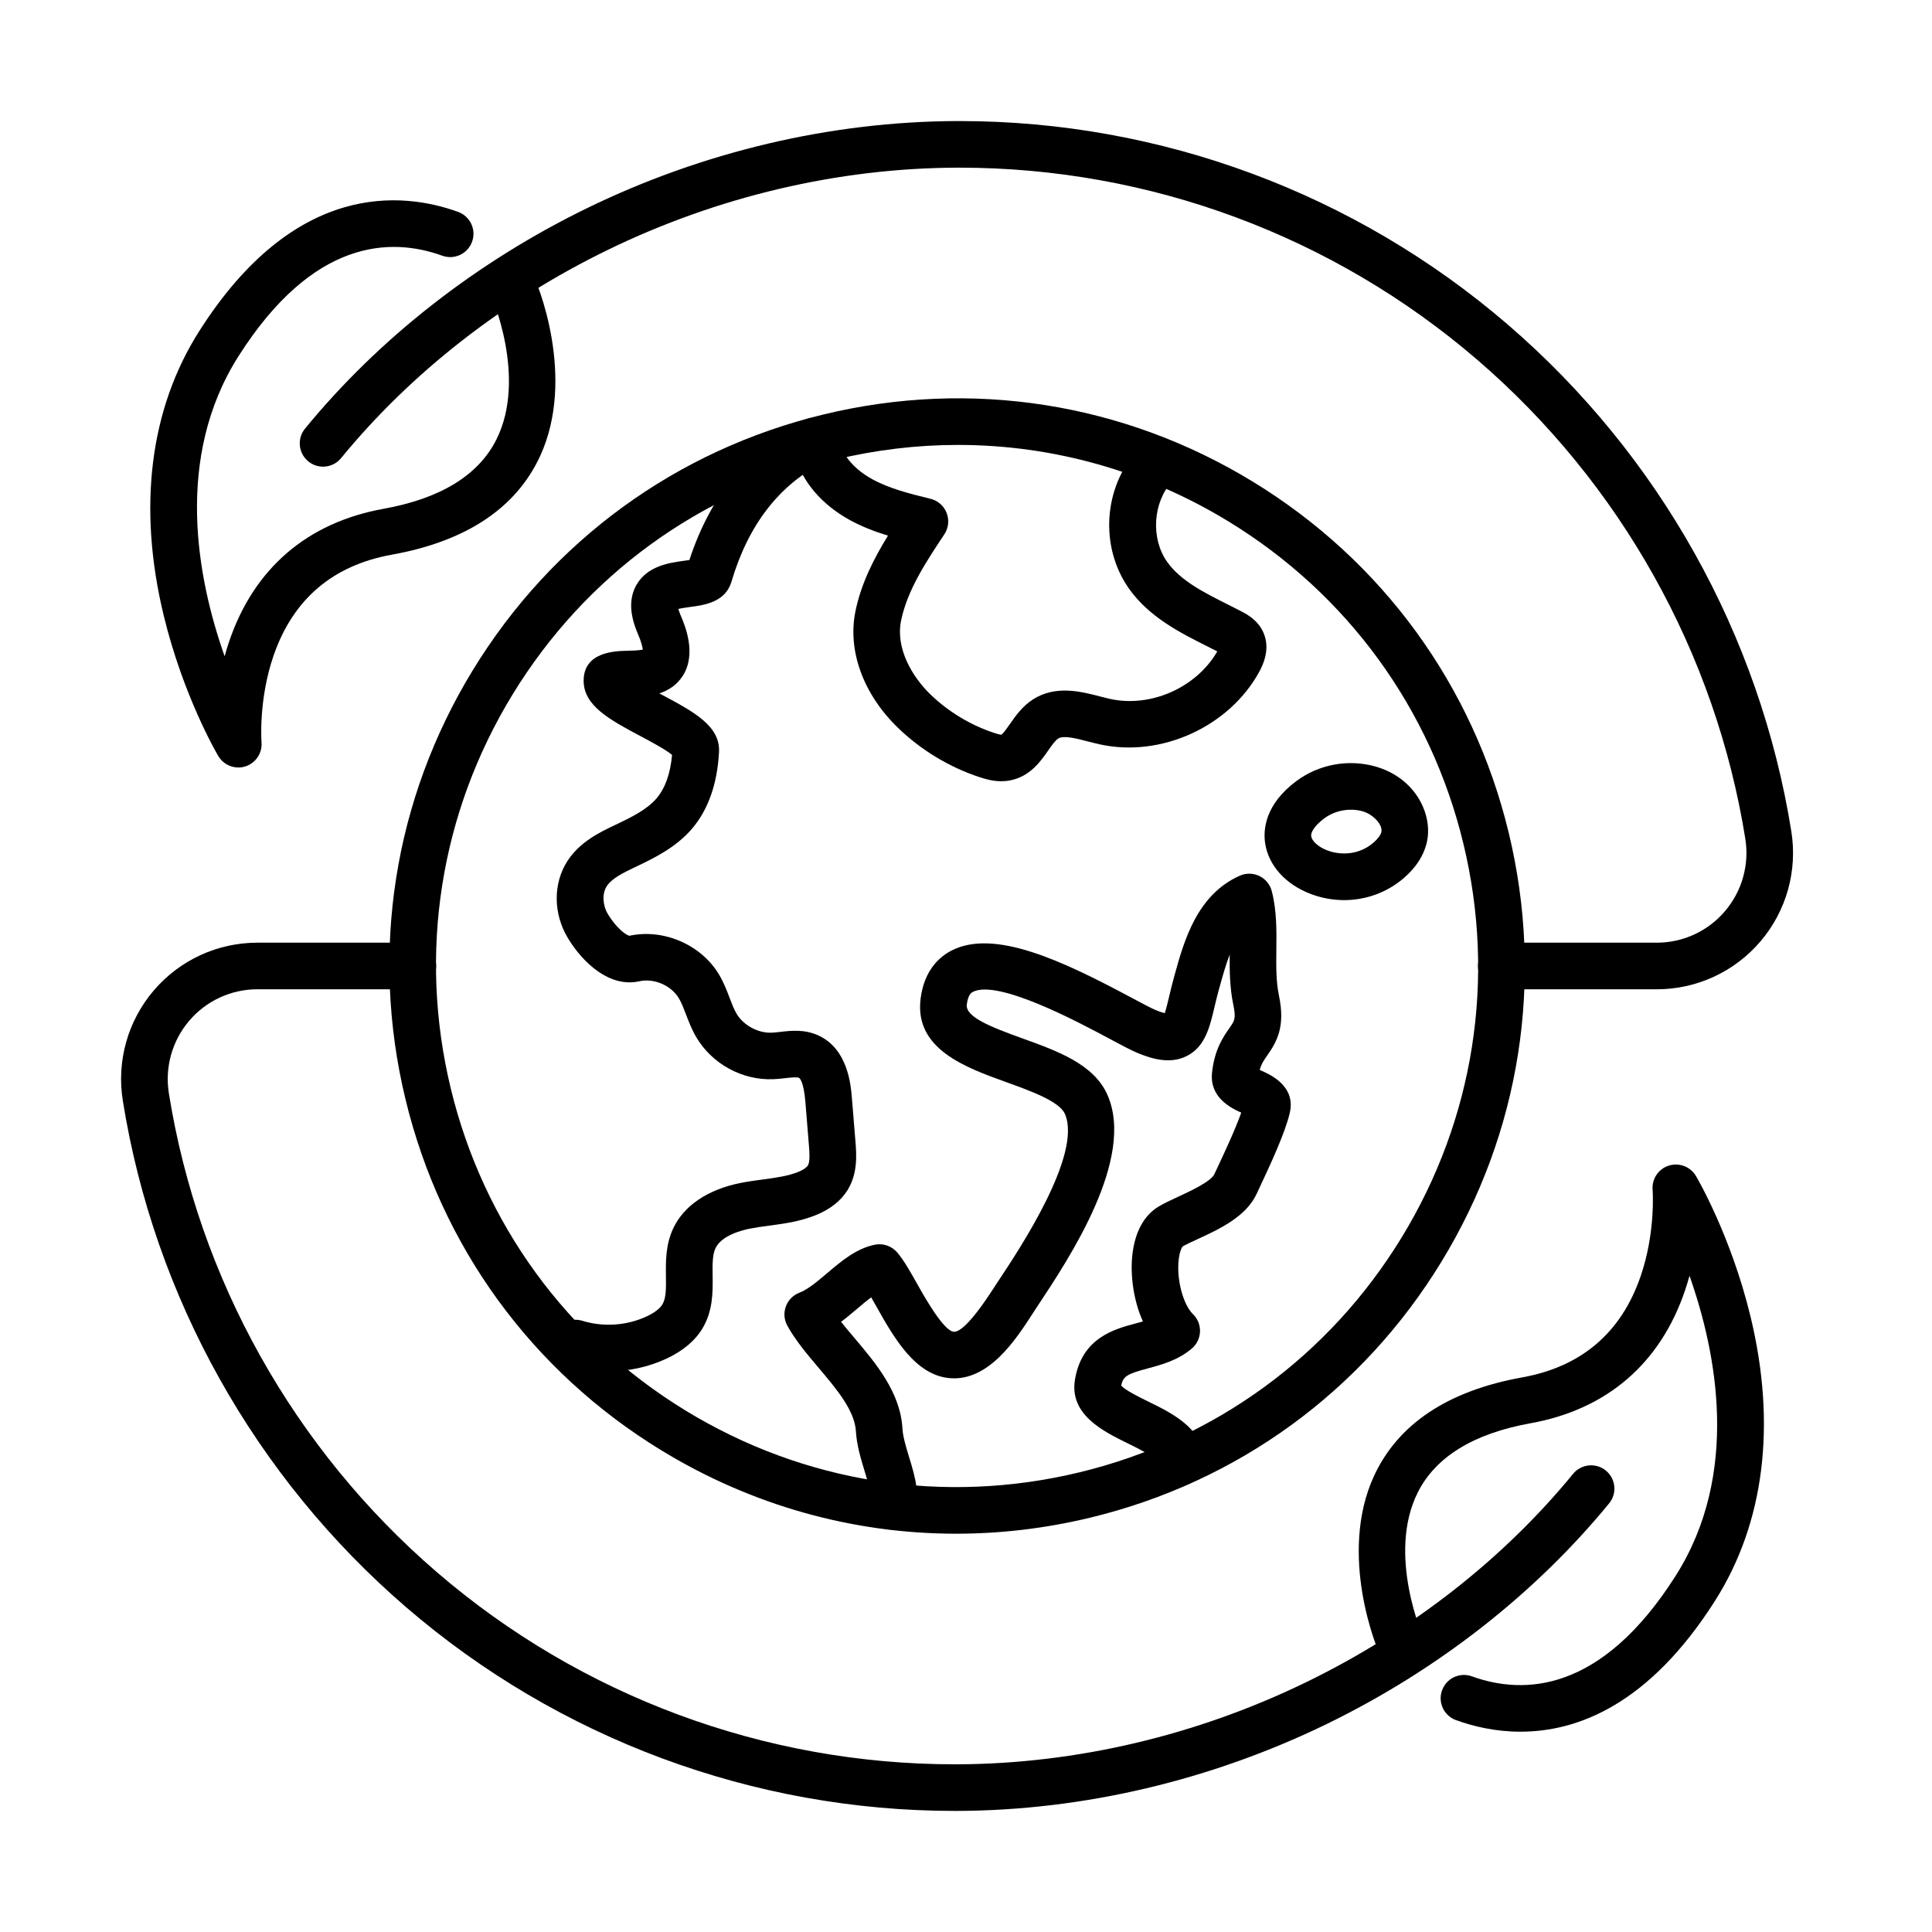 <?xml version="1.0" encoding="UTF-8"?>
<!-- Uploaded to: ICON Repo, www.svgrepo.com, Generator: ICON Repo Mixer Tools -->
<svg fill="#000000" width="800px" height="800px" version="1.1" viewBox="144 144 512 512" xmlns="http://www.w3.org/2000/svg">
 <g>
  <path d="m396.93 623.91c-53.289 0-104.84-19.141-145.26-53.945-40.113-34.547-66.797-82.238-75.125-134.29-1.676-10.477 1.309-21.109 8.191-29.176 6.875-8.059 16.891-12.68 27.48-12.68h41.195c3.406 0 6.176 2.769 6.176 6.176s-2.769 6.172-6.176 6.172h-41.195c-6.969 0-13.555 3.039-18.074 8.348-4.527 5.309-6.492 12.32-5.391 19.215 7.871 49.168 33.086 94.234 70.988 126.88 38.172 32.871 86.879 50.949 137.2 50.949h0.688c31.504-0.102 63.527-7.644 92.633-21.816 27.691-13.48 52.125-32.559 70.625-55.16 2.164-2.633 6.055-3.023 8.688-0.863 2.633 2.16 3.027 6.051 0.863 8.684-19.633 23.969-45.496 44.18-74.773 58.445-30.762 14.973-64.648 22.949-98.004 23.062h-0.719z"/>
  <path d="m546.98 602.92c-6.691 0-12.566-1.418-17.117-3.066-3.211-1.16-4.867-4.703-3.703-7.902 1.164-3.211 4.703-4.867 7.902-3.703 13.75 4.969 34.281 4.391 53.977-26.605 17.207-27.066 10.879-59.223 3.695-79.551-0.348 1.277-0.742 2.574-1.184 3.883-6.566 19.387-20.727 31.562-40.949 35.203-15.086 2.719-25.129 8.883-29.875 18.328-8.262 16.469 1.371 38.316 1.781 39.191 1.574 2.91 0.555 6.566-2.316 8.254-2.941 1.719-6.731 0.73-8.449-2.215-2.211-3.785-12.102-29-2.625-49.57 6.363-13.801 19.586-22.602 39.305-26.152 15.621-2.809 26.16-11.781 31.316-26.664 4.074-11.754 3.231-22.949 3.219-23.062-0.227-2.871 1.543-5.516 4.293-6.391 2.738-0.863 5.723 0.27 7.184 2.738 0.379 0.637 9.273 15.848 14.449 37.172 6.965 28.723 3.715 54.82-9.406 75.453-17.516 27.562-36.535 34.652-51.477 34.652zm-25.586-24.418s0.062 0.102 0.082 0.145c-0.031-0.062-0.062-0.113-0.082-0.145z"/>
  <path d="m583.06 406.17h-41.195c-3.406 0-6.176-2.766-6.176-6.172s2.769-6.176 6.176-6.176h41.195c6.969 0 13.555-3.035 18.07-8.348 4.531-5.309 6.496-12.316 5.394-19.211-7.875-49.172-33.086-94.238-70.988-126.88-38.172-32.867-86.879-50.949-137.2-50.949h-0.688c-31.504 0.102-63.527 7.644-92.633 21.816-27.691 13.48-52.113 32.562-70.629 55.16-2.16 2.637-6.051 3.027-8.684 0.863-2.637-2.16-3.027-6.051-0.867-8.684 19.637-23.969 45.488-44.18 74.777-58.445 30.762-14.973 64.648-22.949 98.004-23.062h0.719c53.289 0 104.84 19.145 145.26 53.949 40.113 34.547 66.801 82.234 75.125 134.29 1.676 10.477-1.309 21.105-8.191 29.176-6.875 8.055-16.887 12.676-27.469 12.676z"/>
  <path d="m207.16 347.39c-2.141 0-4.176-1.113-5.309-3.027-0.383-0.637-9.273-15.848-14.449-37.172-6.969-28.723-3.715-54.82 9.406-75.453 25.355-39.891 53.863-36.914 68.59-31.586 3.211 1.164 4.867 4.703 3.707 7.906-1.164 3.211-4.703 4.867-7.906 3.703-13.75-4.969-34.277-4.394-53.977 26.602-17.207 27.066-10.879 59.227-3.695 79.555 0.352-1.277 0.742-2.574 1.184-3.883 6.566-19.387 20.727-31.562 40.949-35.203 15.086-2.719 25.133-8.883 29.875-18.332 8.266-16.465-1.367-38.312-1.781-39.188-1.574-2.914-0.555-6.566 2.316-8.254 2.945-1.719 6.731-0.73 8.449 2.215 2.215 3.785 12.102 29 2.625 49.57-6.359 13.801-19.586 22.602-39.301 26.152-15.625 2.809-26.16 11.781-31.316 26.664-4.078 11.75-3.234 22.949-3.223 23.062 0.227 2.871-1.543 5.516-4.293 6.391-0.617 0.195-1.242 0.285-1.871 0.285zm66.637-126.04c0.031 0.059 0.062 0.113 0.082 0.145-0.031-0.055-0.062-0.105-0.082-0.145z"/>
  <path d="m397.36 550.45c-27.332 0-54.215-7.504-78.129-22.117-34.281-20.941-58.352-53.977-67.777-93.031-9.43-39.043-3.09-79.426 17.852-113.71 20.945-34.281 53.98-58.352 93.035-67.777 39.043-9.426 79.426-3.086 113.71 17.855 34.277 20.941 58.352 53.977 67.777 93.031 9.426 39.047 3.086 79.43-17.855 113.71-20.941 34.281-53.977 58.352-93.031 67.777-11.805 2.852-23.734 4.262-35.578 4.262zm0.523-288.54c-10.875 0-21.816 1.297-32.652 3.914-35.844 8.652-66.16 30.746-85.387 62.207-19.223 31.461-25.047 68.531-16.395 104.38 8.656 35.844 30.754 66.16 62.211 85.387 31.461 19.223 68.531 25.047 104.38 16.391 35.844-8.652 66.16-30.75 85.387-62.207 19.223-31.461 25.047-68.531 16.391-104.38-8.652-35.844-30.75-66.16-62.207-85.387-21.953-13.41-46.633-20.305-71.723-20.305z"/>
  <path d="m305.27 507.4c-3.59 0-7.172-0.527-10.598-1.586-3.266-1.008-5.086-4.465-4.078-7.719 1.012-3.262 4.469-5.082 7.731-4.074 5.559 1.719 11.762 1.297 17.031-1.152 2.098-0.98 3.559-2.102 4.219-3.242 0.98-1.68 0.938-4.344 0.906-7.422-0.051-3.867-0.102-8.254 1.875-12.555 2.816-6.113 9.199-10.434 17.945-12.164 1.996-0.391 3.965-0.66 5.867-0.914 3.418-0.453 6.637-0.898 9.363-1.996 1.824-0.742 2.387-1.434 2.555-1.691 0.637-1.039 0.422-3.641 0.285-5.371l-0.934-11.484c-0.465-5.66-1.586-6.34-1.719-6.402-0.559-0.254-2.316-0.051-3.613 0.094-0.969 0.113-2.07 0.238-3.211 0.277-8.191 0.32-16.156-4.031-20.336-11.07-1.234-2.082-2.047-4.231-2.769-6.113-0.617-1.605-1.191-3.129-1.914-4.312-2.078-3.406-6.586-5.32-10.465-4.457-7.781 1.73-14.852-4.754-18.883-11.395-3.934-6.481-3.992-14.508-0.156-20.469 3.285-5.102 8.664-7.664 12.586-9.527 4.148-1.977 8.43-4.016 11.062-7.113 2.266-2.664 3.633-6.535 4.086-11.492-1.676-1.402-5.805-3.606-8.395-4.984-8.09-4.309-15.066-8.027-15.039-14.703 0.031-7.648 8.367-7.832 11.496-7.906 1.133-0.02 3.059-0.07 4.18-0.297-0.082-0.711-0.383-2.047-1.316-4.219-2.234-5.199-2.348-9.426-0.371-12.918 2.879-5.082 8.758-5.883 12.648-6.418 0.41-0.055 0.914-0.125 1.387-0.199 5.609-17.176 16.035-29.945 30.258-37.035 3.047-1.523 6.762-0.277 8.285 2.777 1.523 3.059 0.277 6.762-2.781 8.285-11.855 5.906-20.137 16.578-24.613 31.727-1.605 5.426-7.176 6.188-10.871 6.68-0.914 0.125-2.262 0.309-3.199 0.535 0.113 0.41 0.289 0.969 0.605 1.699 1.082 2.508 4.344 10.137 0.559 16.031-1.598 2.481-3.84 3.871-6.219 4.652 0.281 0.156 0.547 0.289 0.805 0.422 8.266 4.406 15.395 8.211 15.023 15.117-0.449 8.41-2.84 15.211-7.09 20.234-4.344 5.133-10.352 7.984-15.18 10.281-2.871 1.367-6.121 2.91-7.5 5.062-1.234 1.926-1.102 5.031 0.328 7.387 2.203 3.644 4.816 5.609 5.723 5.723 8.934-1.945 18.852 2.297 23.617 10.105 1.309 2.152 2.16 4.375 2.902 6.34 0.598 1.566 1.164 3.047 1.852 4.211 1.844 3.098 5.672 5.156 9.254 5.031 0.668-0.02 1.441-0.113 2.262-0.207 2.926-0.34 6.559-0.762 10.293 1 7.699 3.633 8.469 13.027 8.758 16.57l0.938 11.484c0.266 3.324 0.676 8.355-2.07 12.832-1.758 2.859-4.59 5.106-8.418 6.66-4.18 1.695-8.348 2.262-12.379 2.797-1.801 0.238-3.488 0.473-5.117 0.793-2.223 0.441-7.562 1.832-9.129 5.227-0.812 1.762-0.781 4.418-0.738 7.227 0.051 4.289 0.113 9.156-2.574 13.789-1.965 3.375-5.227 6.144-9.684 8.223-4.766 2.215-10.023 3.344-15.293 3.344z"/>
  <path d="m500.19 382.54c-2.922 0-5.875-0.527-8.715-1.586-6.805-2.551-11.375-7.637-12.219-13.613-0.484-3.449-0.051-10.148 8.328-16.375 5.945-4.414 13.746-5.856 20.879-3.848 10.785 3.047 15.457 12.957 13.594 20.395-0.844 3.356-2.848 6.434-5.988 9.141-4.457 3.859-10.105 5.887-15.867 5.887zm1.82-23.957c-2.519 0-5.051 0.789-7.059 2.293-2.305 1.719-3.633 3.531-3.469 4.734 0.156 1.102 1.574 2.746 4.324 3.777 3.301 1.234 8.23 1.336 12.172-2.07 1.145-0.988 1.883-1.984 2.09-2.797 0.465-1.863-2.09-4.703-4.969-5.516-1.012-0.289-2.051-0.422-3.098-0.422z"/>
  <path d="m409.36 351.04c-2.129 0-4.086-0.523-5.785-1.09-8.059-2.664-15.527-7.195-21.621-13.09-9.199-8.902-13.398-20.461-11.246-30.906 1.52-7.398 4.918-14.004 8.613-20.004-3.418-1.051-6.887-2.359-10.16-4.16-7.367-4.062-12.512-10.074-14.469-16.906-0.945-3.273 0.945-6.699 4.231-7.637 3.281-0.945 6.699 0.957 7.637 4.231 1.039 3.602 4.156 7.07 8.57 9.496 4.57 2.523 10.109 3.891 15.469 5.211 1.957 0.48 3.551 1.883 4.269 3.754 0.734 1.875 0.504 3.984-0.605 5.66-4.805 7.234-9.789 14.727-11.465 22.855-1.523 7.402 3.004 14.945 7.738 19.535 4.766 4.609 10.621 8.16 16.918 10.238 1.309 0.434 1.773 0.473 1.938 0.465 0.441-0.227 1.594-1.883 2.285-2.871 1.449-2.078 3.25-4.652 6.059-6.465 6-3.859 12.773-2.098 17.711-0.812 0.875 0.227 1.75 0.453 2.606 0.648 10.848 2.438 22.992-2.941 28.539-12.566-0.867-0.441-1.73-0.875-2.606-1.316-7.254-3.644-15.469-7.769-20.809-15.344-7.801-11.055-6.773-26.883 2.398-36.832 2.316-2.512 6.215-2.664 8.727-0.359 2.512 2.305 2.664 6.215 0.359 8.727-5.137 5.578-5.754 15.148-1.391 21.344 3.551 5.043 9.727 8.141 16.262 11.422 1.152 0.578 2.293 1.152 3.418 1.738 1.418 0.742 4.383 2.277 5.844 5.578 1.367 3.078 1.02 6.566-1.039 10.363-7.934 14.645-26.172 22.941-42.422 19.285-0.988-0.215-1.984-0.48-3.004-0.738-3.18-0.824-6.473-1.688-7.934-0.754-0.762 0.496-1.707 1.844-2.613 3.152-2.039 2.91-4.828 6.902-10.117 7.922-0.793 0.156-1.566 0.219-2.316 0.219z"/>
  <path d="m380.25 549.36c-0.926 0-1.863-0.203-2.746-0.648-3.008-1.492-4.25-5.102-2.852-8.117 0.164-1.176-0.895-4.672-1.531-6.773-0.98-3.219-2.09-6.875-2.297-10.508-0.309-5.504-5.156-11.246-9.848-16.793-3.027-3.57-6.156-7.277-8.316-11.188-0.875-1.574-1.02-3.438-0.391-5.125 0.617-1.688 1.945-3.016 3.621-3.644 2.172-0.812 4.766-3.016 7.277-5.133 3.809-3.234 7.75-6.566 12.656-7.566 2.195-0.453 4.469 0.332 5.93 2.027 1.781 2.082 3.406 4.981 5.301 8.336 1.914 3.418 7.016 12.484 9.691 12.699 1.352 0.125 4.254-1.777 10.488-11.41 0.371-0.578 0.711-1.102 1.031-1.586l0.441-0.66c5.496-8.273 22.207-33.457 17.492-44.105-1.469-3.324-9.219-6.113-15.445-8.359-10.898-3.918-24.453-8.797-22.785-22.125 0.945-7.543 4.973-11.102 8.184-12.77 11.422-5.91 29.762 2.891 47.562 12.41 2.832 1.512 5.281 2.82 6.508 3.336 1.129 0.473 1.922 0.719 2.449 0.844 0.391-1.145 0.832-3.008 1.184-4.477 0.348-1.492 0.75-3.18 1.254-4.992l0.176-0.648c2.481-8.965 5.875-21.242 17.266-26.316 1.668-0.738 3.562-0.707 5.199 0.082 1.637 0.793 2.84 2.266 3.293 4.035 1.328 5.188 1.266 10.438 1.203 15.508-0.051 4.312-0.094 8.391 0.691 12.133 1.707 8.133-0.477 12.113-3.059 15.809-0.914 1.309-1.605 2.297-2.035 3.902 0.172 0.07 0.34 0.152 0.48 0.215 2.254 1 9.129 4.055 7.492 11.137-1.242 5.379-5.277 13.984-7.941 19.676l-0.844 1.809c-2.832 6.094-9.953 9.379-15.664 12.012-1.586 0.73-3.09 1.418-3.973 1.953-0.164 0.176-1.102 1.781-1.145 5.394-0.051 4.91 1.629 10.301 3.91 12.535 1.246 1.215 1.918 2.891 1.855 4.629-0.062 1.742-0.855 3.367-2.184 4.488-3.684 3.129-8.09 4.301-11.629 5.25-5.504 1.469-6.566 2.086-7.07 4.566 1.07 1.227 4.898 3.109 7.258 4.262 6.543 3.211 15.508 7.598 14.457 16.797-0.391 3.383-3.457 5.824-6.832 5.434-3.305-0.383-5.691-3.293-5.457-6.578-0.926-1.297-5.238-3.406-7.594-4.566-6.598-3.234-15.641-7.668-14.078-16.973 1.852-11.062 10.445-13.355 16.137-14.871 0.629-0.164 1.254-0.34 1.863-0.504-2.555-5.68-3.406-12.504-2.777-17.832 0.699-5.949 3.098-10.312 6.926-12.617 1.461-0.875 3.25-1.699 5.144-2.586 3.047-1.398 8.715-4.023 9.641-6l0.867-1.852c1.738-3.715 4.691-10.012 6.258-14.457-2.812-1.258-8.41-4.055-7.742-10.559 0.641-6.176 3.008-9.543 4.559-11.773 1.441-2.059 1.832-2.617 1.094-6.188-0.957-4.559-1.008-9.023-0.969-13.355-1.059 2.727-1.883 5.723-2.707 8.684l-0.184 0.648c-0.441 1.586-0.793 3.078-1.133 4.527-1.277 5.406-2.481 10.52-7.305 12.988-4.449 2.273-9.324 0.773-13.082-0.781-1.781-0.742-4.344-2.109-7.586-3.848-8.055-4.312-29.461-15.758-36.07-12.34-0.348 0.176-1.266 0.66-1.605 3.344-0.41 3.254 6.125 5.875 14.707 8.965 9.312 3.356 18.957 6.82 22.559 14.973 7.449 16.848-10.074 43.254-18.492 55.941l-0.434 0.66c-0.297 0.441-0.617 0.938-0.957 1.473-4.324 6.668-11.535 17.855-21.848 17.012-9.23-0.754-14.914-10.848-19.473-18.957-0.461-0.836-0.934-1.668-1.398-2.461-1.215 0.895-2.512 1.996-3.734 3.027-1.34 1.129-2.75 2.336-4.25 3.457 1.09 1.379 2.281 2.801 3.519 4.25 5.719 6.769 12.215 14.449 12.75 24.082 0.121 2.148 0.965 4.918 1.781 7.594 1.613 5.32 3.293 10.816 0.852 15.715-1.078 2.172-3.262 3.426-5.535 3.426z"/>
 </g>
</svg>